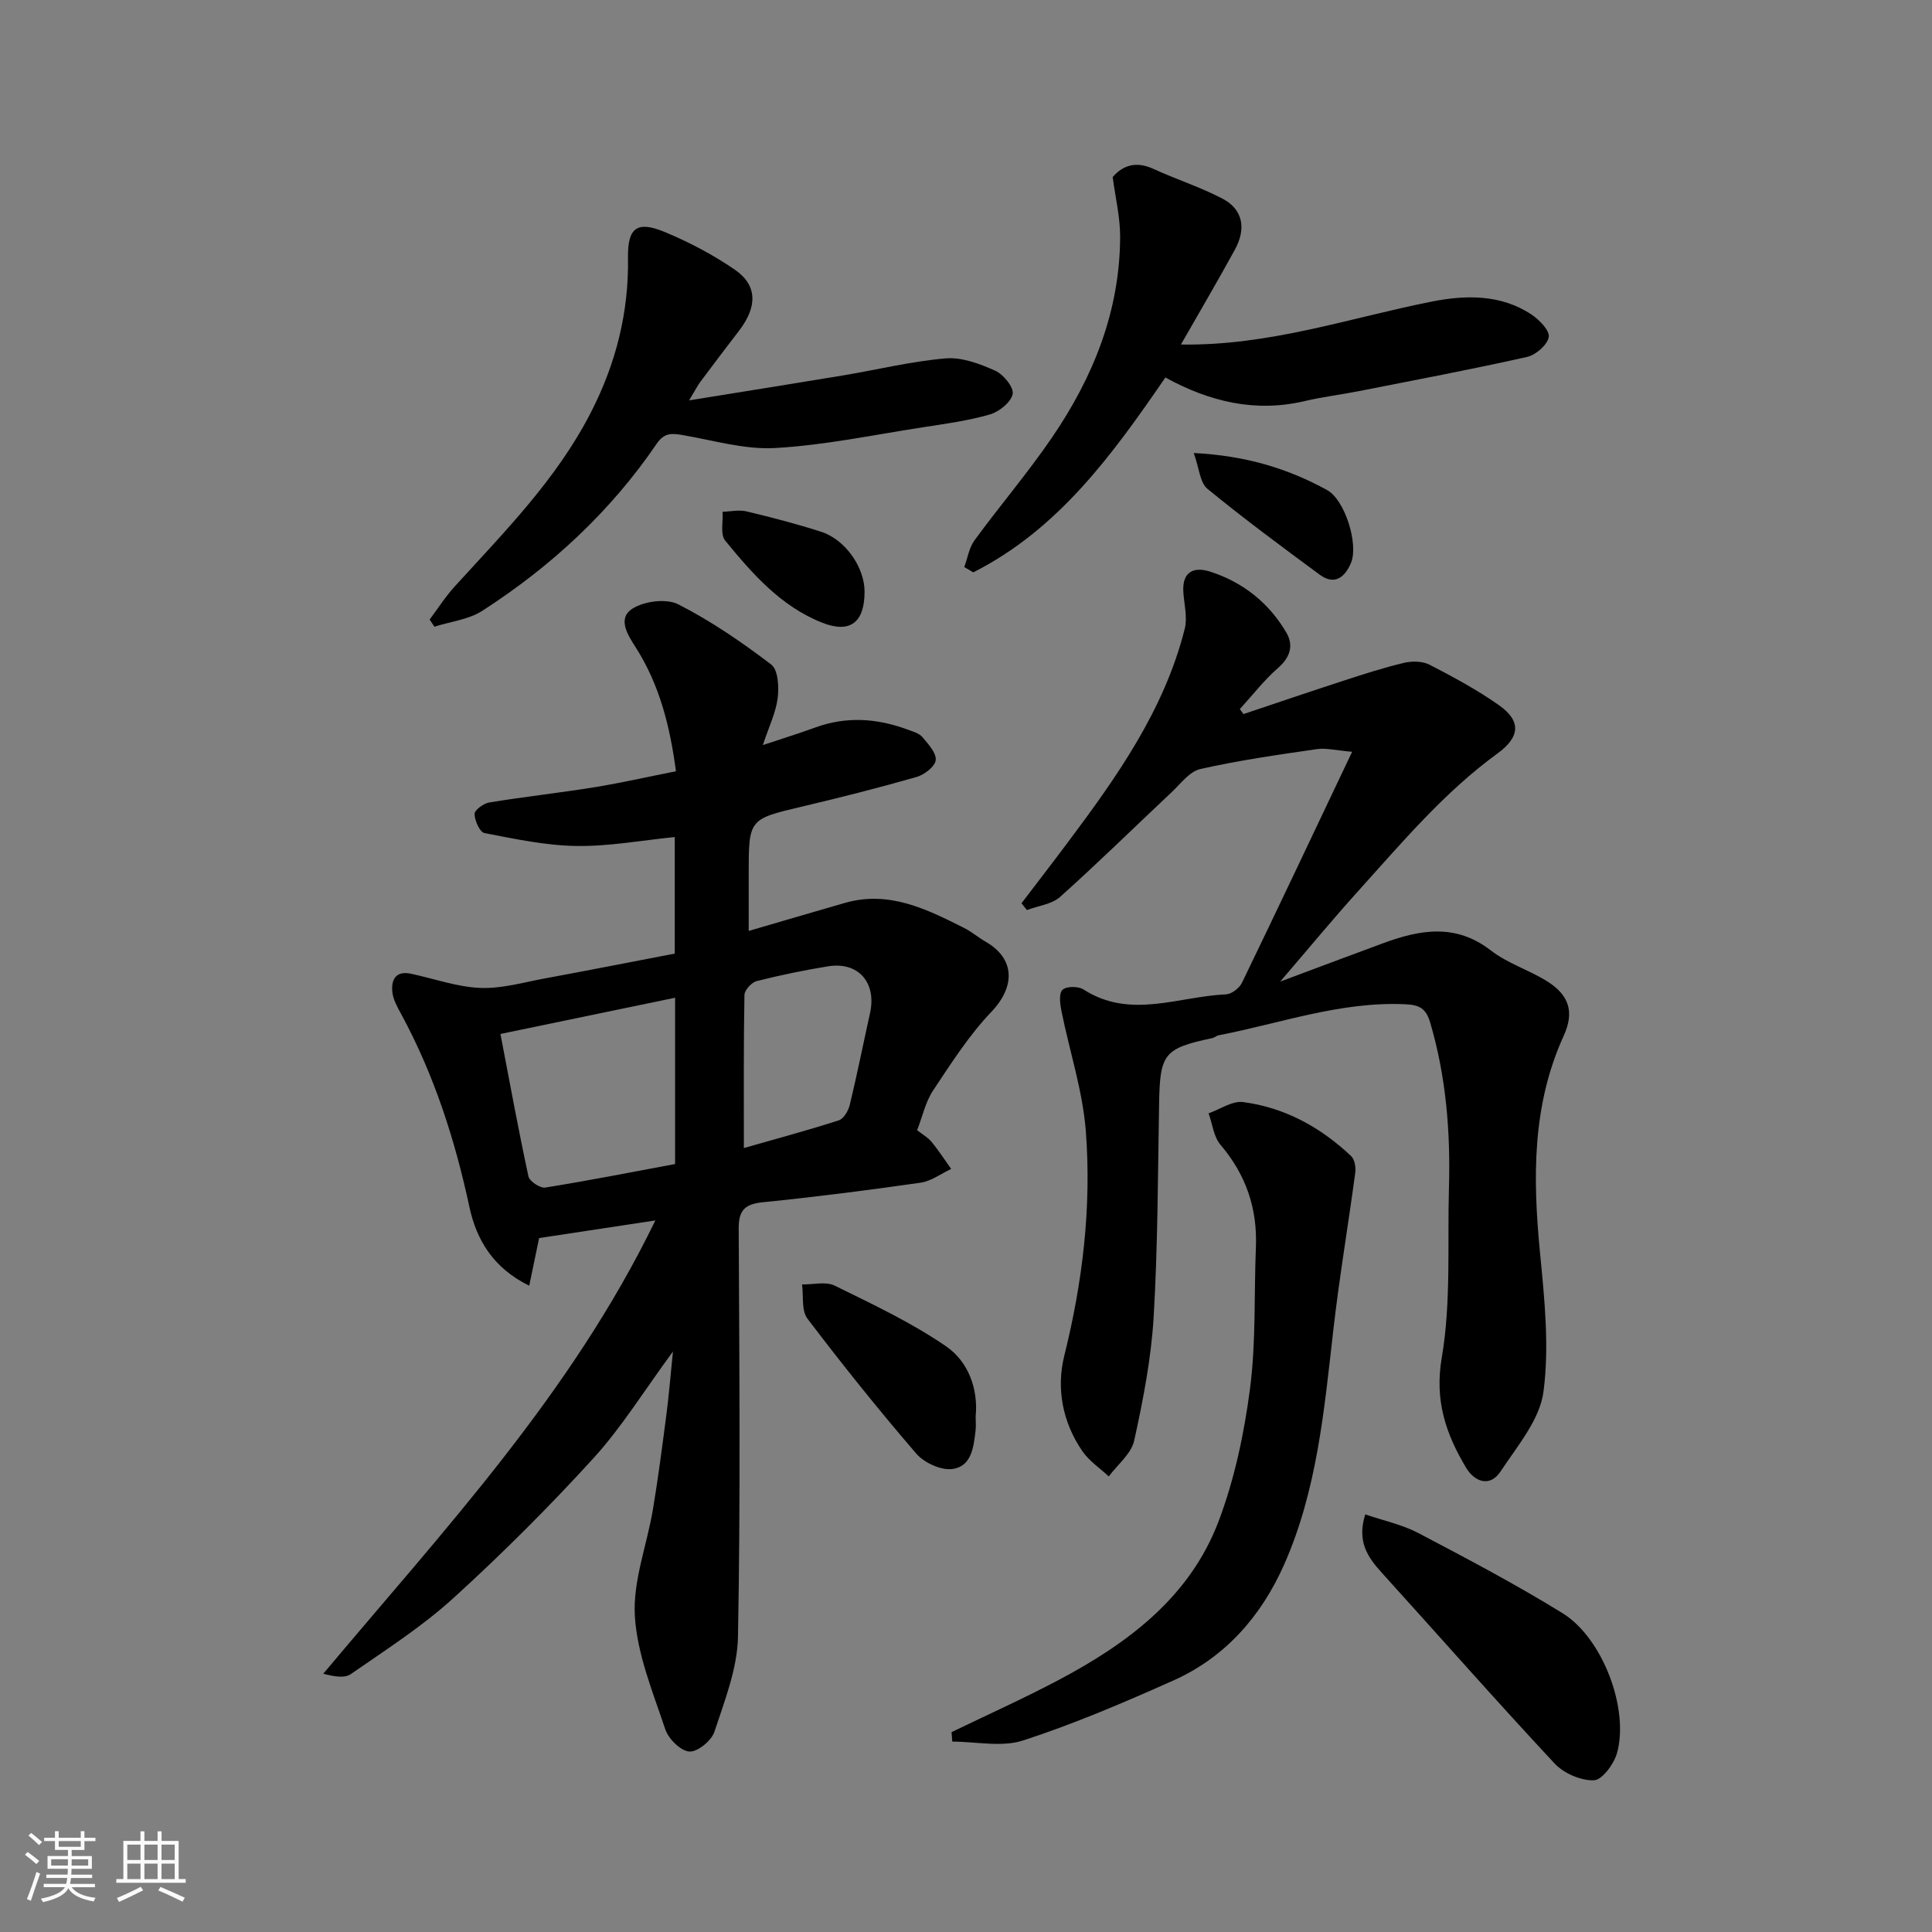 <svg enable-background="new 0 0 400 400" viewBox="0 0 400 400" xmlns="http://www.w3.org/2000/svg"><rect x="0" y="0" width="400" height="400" fill="#808080" stroke="none"/><path d="m5.17 384 .55-.58c.85.61 1.65 1.24 2.4 1.87l-.59.64c-.83-.73-1.62-1.38-2.36-1.93m1.22 9.53-.82-.34c.71-1.76 1.37-3.64 1.98-5.63.24.13.5.25.76.36-.6 1.67-1.24 3.54-1.92 5.61m-.5-13.5.57-.54c.56.44 1.31 1.06 2.26 1.87l-.64.64c-.68-.66-1.41-1.32-2.19-1.97m3.25.46h2.24v-1.36h.77v1.36h4.57v-1.36h.76v1.36h2.28v.69h-2.28v1.84h-2.64v1.26h4.18v2.64h-4.21c0 .45-.02.86-.05 1.21h4.32v.69h-4.38c-.04.34-.1.75-.19 1.22h5.15v.69h-4.82c.87 1.19 2.51 1.92 4.93 2.19-.17.31-.3.57-.37.76-2.77-.49-4.52-1.41-5.26-2.76-.56 1.26-2.3 2.23-5.24 2.9-.12-.24-.26-.48-.43-.72 2.73-.55 4.38-1.34 4.96-2.38h-4.38v-.69h4.65c.1-.38.17-.79.21-1.22h-4.32v-.69h4.4c.03-.34.05-.75.05-1.21h-4.2v-2.64h4.23v-1.26h-2.69v-1.84h-2.24zm1.46 4.46v1.29h3.45c.01-.4.02-.57.01-.53v-.32-.45h-3.46zm1.55-2.59h4.57v-1.19h-4.57zm6.11 2.59h-3.42v.77c-.01.19-.01.37-.02.53h3.44z" fill="#fafafa"/><path d="m32.63 379.16h.82v1.98h3.54v7.89h1.46v.78h-14.37v-.78h1.46v-7.89h3.54v-1.98h.82v1.98h2.73zm-3.49 11.48.5.73c-1.61.82-3.28 1.63-5 2.41-.13-.27-.28-.55-.44-.82 1.75-.72 3.4-1.49 4.94-2.32m-2.78-5.55h2.73v-3.18h-2.73zm0 3.95h2.73v-3.2h-2.73zm3.54-3.95h2.73v-3.18h-2.73zm0 3.95h2.73v-3.2h-2.73zm7.89 4.68c-1.84-.92-3.51-1.7-5.02-2.32l.45-.73c1.89.8 3.57 1.55 5.04 2.23zm-1.62-11.81h-2.73v3.18h2.73zm-2.73 7.13h2.73v-3.2h-2.73z" fill="#fafafa"/><g fill="#000001"><path d="m139.95 159.68c-1.23-9.25-3.36-17.81-8.28-25.56-1.57-2.47-4.01-6.04-.71-8.12 2.46-1.55 7-2.13 9.47-.88 6.79 3.46 13.17 7.84 19.25 12.47 1.43 1.09 1.62 4.65 1.33 6.94-.38 3-1.79 5.87-3.07 9.73 4.03-1.35 7.46-2.4 10.83-3.63 6.46-2.37 12.83-1.92 19.16.43 1.07.4 2.35.74 3.03 1.54 1.21 1.43 2.92 3.27 2.77 4.77-.13 1.32-2.35 3.03-3.95 3.49-7.81 2.24-15.71 4.24-23.62 6.11-11.13 2.63-11.15 2.54-11.15 14.04v11.73c6.55-1.91 13.22-3.88 19.91-5.8 9.12-2.62 16.9 1.27 24.65 5.16 1.59.8 2.98 2 4.54 2.9 6.09 3.52 6.09 9.3 1.16 14.47-4.63 4.86-8.33 10.65-12.07 16.28-1.58 2.37-2.2 5.37-3.32 8.25 1.05.83 2.21 1.47 2.99 2.42 1.47 1.77 2.72 3.73 4.06 5.6-2.1.98-4.12 2.52-6.31 2.84-10.86 1.56-21.75 2.95-32.67 4.05-3.73.38-5.03 1.64-5.01 5.46.13 28.17.38 56.34-.15 84.49-.12 6.61-2.77 13.26-4.88 19.69-.61 1.85-3.53 4.23-5.2 4.09-1.83-.15-4.32-2.64-4.98-4.63-2.56-7.68-5.81-15.49-6.29-23.41-.43-7.26 2.5-14.69 3.74-22.08 1.1-6.6 1.96-13.25 2.82-19.89.5-3.85.81-7.73 1.33-12.82-5.95 8.09-10.58 15.63-16.43 22.06-9.2 10.1-18.92 19.8-29.03 29-6.49 5.91-14.01 10.72-21.25 15.74-1.31.91-3.55.47-5.69-.08 24.9-29.71 51.29-57.84 68.75-93.85-8.72 1.32-16.42 2.49-24.06 3.65-.65 3.12-1.29 6.22-2.05 9.86-7.53-3.69-10.94-9.57-12.39-16.33-3-13.96-7.32-27.38-14.15-39.96-.77-1.42-1.64-2.96-1.8-4.51-.27-2.6.74-4.47 3.91-3.78 4.77 1.03 9.51 2.73 14.31 2.93 4.44.18 8.96-1.16 13.42-1.98 8.83-1.63 17.64-3.36 26.83-5.13 0-7.71 0-15.79 0-24.13-6.81.68-13.59 1.95-20.34 1.85-6.37-.09-12.75-1.46-19.05-2.67-.97-.19-2.04-2.58-2.06-3.96-.01-.81 1.88-2.19 3.07-2.38 7.25-1.19 14.57-1.99 21.83-3.16 5.58-.92 11.13-2.18 16.8-3.3zm-.18 46.89c-12.19 2.53-24 4.98-36.16 7.5 1.99 10.38 3.74 19.97 5.8 29.49.22 1.02 2.43 2.48 3.48 2.31 9.06-1.45 18.08-3.23 26.88-4.87 0-11.79 0-22.71 0-34.43zm14.24 31.12c7.01-2.01 13.39-3.71 19.66-5.74 1.02-.33 1.98-2 2.27-3.21 1.52-6.3 2.79-12.66 4.19-18.99 1.4-6.32-2.44-10.71-8.72-9.68-4.96.81-9.89 1.82-14.76 3.06-1.05.27-2.5 1.86-2.52 2.86-.19 10.25-.12 20.51-.12 31.7z"/><path d="m257.45 147.84c6.87-2.3 13.73-4.64 20.63-6.88 4.17-1.36 8.36-2.72 12.62-3.73 1.66-.39 3.82-.36 5.29.4 4.92 2.54 9.84 5.19 14.35 8.37 4.71 3.32 4.33 6.63-.33 10.02-10.99 8-19.69 18.36-28.72 28.36-5.4 5.99-10.54 12.21-16.24 18.85 7.41-2.77 14.34-5.38 21.29-7.94 7.64-2.82 15.04-4.16 22.32 1.49 3.43 2.66 7.83 4.02 11.57 6.33 4.62 2.86 5.78 6.37 3.53 11.31-6.6 14.47-6.41 29.54-4.92 44.93.93 9.56 1.96 19.38.72 28.79-.76 5.8-5.42 11.25-8.87 16.49-2.23 3.39-5.42 2.13-7.13-.72-4.17-6.97-6.59-13.88-5.06-22.81 1.96-11.49 1.16-23.46 1.49-35.22.33-11.56-.59-22.97-3.88-34.15-.86-2.93-2.21-3.68-5.15-3.81-13.36-.62-25.81 3.94-38.63 6.42-.47.09-.88.49-1.35.59-9.99 2.12-10.82 3.24-11 13.46-.26 14.77-.26 29.56-1.13 44.29-.51 8.59-2.18 17.17-4.03 25.59-.6 2.72-3.44 4.95-5.26 7.41-1.84-1.72-4.06-3.19-5.46-5.22-4.11-5.98-5.44-12.98-3.75-19.78 3.82-15.32 5.65-30.82 4.46-46.47-.64-8.36-3.37-16.55-5.04-24.85-.3-1.47-.58-3.64.2-4.42.77-.77 3.28-.78 4.36-.08 9.67 6.23 19.66 1.44 29.5 1.01 1.16-.05 2.77-1.29 3.3-2.39 7.53-15.56 14.9-31.18 22.81-47.83-3.25-.27-5.34-.83-7.3-.55-8.07 1.17-16.17 2.32-24.12 4.12-2.26.51-4.11 3.08-6.01 4.86-7.67 7.2-15.17 14.58-23 21.59-1.73 1.55-4.57 1.86-6.9 2.75-.37-.47-.74-.94-1.12-1.41 3.17-4.17 6.38-8.31 9.52-12.51 10.19-13.61 20.02-27.45 24.27-44.28.6-2.36-.1-5.06-.28-7.6-.29-4.32 2.22-5.36 5.62-4.25 6.76 2.2 12.13 6.48 15.72 12.63 1.51 2.6.82 5.06-1.71 7.27-2.91 2.54-5.31 5.67-7.94 8.54.24.33.5.68.76 1.03z"/><path d="m197.01 358.62c7.31-3.54 14.72-6.87 21.9-10.65 14.45-7.62 27.41-17.2 33.4-33.04 3.3-8.73 5.28-18.14 6.49-27.42 1.26-9.64.82-19.5 1.22-29.26.33-8.05-2.05-15.04-7.32-21.22-1.42-1.67-1.68-4.33-2.47-6.53 2.39-.83 4.9-2.62 7.13-2.33 8.64 1.13 16.07 5.22 22.38 11.19.73.69 1 2.32.85 3.44-1.45 10.84-3.29 21.63-4.53 32.48-1.89 16.55-3.36 33.22-10.19 48.64-4.7 10.6-12.13 19.18-22.92 24-10.19 4.55-20.51 8.97-31.11 12.42-4.45 1.45-9.76.24-14.68.24-.05-.65-.1-1.3-.15-1.96z"/><path d="m199.64 117.4c.69-1.86 1-3.99 2.12-5.53 5.25-7.18 11.05-13.97 16.06-21.31 8.53-12.49 14.06-26.19 14.09-41.58.01-4.03-.98-8.07-1.54-12.33 2.18-2.5 4.91-3.3 8.42-1.69 4.72 2.17 9.73 3.77 14.32 6.17 4.18 2.19 4.98 6.14 2.56 10.56-3.59 6.55-7.37 12.99-11.17 19.64 18.37.29 34.95-5.53 51.98-8.9 6.88-1.36 14.23-1.54 20.58 2.68 1.63 1.08 3.83 3.34 3.59 4.68-.29 1.63-2.68 3.7-4.49 4.11-11.59 2.6-23.27 4.8-34.93 7.1-3.68.73-7.42 1.17-11.07 2.03-10.26 2.43-19.71.15-28.88-4.87-10.93 15.91-22.13 31.43-39.78 40.34-.62-.37-1.24-.74-1.86-1.1z"/><path d="m88.95 128.27c1.73-2.31 3.29-4.77 5.23-6.89 10.28-11.29 21.04-22.12 28.14-35.96 5.21-10.16 7.88-20.72 7.7-32.09-.09-6.14 1.83-7.68 7.55-5.32 5.07 2.1 10.03 4.71 14.55 7.81 4.72 3.24 4.71 7.68.89 12.66-2.69 3.5-5.36 7.02-8 10.56-.56.75-.99 1.61-2.34 3.85 11.46-1.85 21.7-3.47 31.92-5.17 7.08-1.18 14.1-2.92 21.21-3.52 3.35-.28 7.06 1.12 10.25 2.55 1.7.76 3.89 3.47 3.61 4.83-.35 1.71-2.8 3.67-4.72 4.23-4.52 1.3-9.24 1.94-13.91 2.66-10.17 1.57-20.33 3.71-30.57 4.29-6.36.36-12.87-1.63-19.29-2.71-2.2-.37-3.68-.43-5.23 1.85-9.57 14.05-21.87 25.4-36.1 34.57-2.83 1.82-6.58 2.22-9.9 3.28-.34-.49-.66-.99-.99-1.48z"/><path d="m282.66 313.54c3.77 1.29 7.64 2.1 11.01 3.87 10.07 5.29 20.15 10.61 29.82 16.57 8.34 5.14 13.87 19.89 11.28 29.02-.64 2.25-3.07 5.53-4.77 5.59-2.71.09-6.23-1.44-8.13-3.47-12.13-13-23.88-26.36-35.82-39.54-2.88-3.18-5.15-6.42-3.39-12.04z"/><path d="m202 293.26c0 1.16.08 2.01-.01 2.83-.4 3.47-.81 7.57-4.88 8.06-2.36.28-5.79-1.32-7.42-3.21-7.8-9.06-15.29-18.41-22.52-27.93-1.27-1.68-.79-4.69-1.11-7.08 2.27.04 4.9-.66 6.74.24 7.87 3.87 15.9 7.64 23.09 12.58 4.61 3.18 6.66 8.82 6.11 14.51z"/><path d="m247.15 93.79c10.9.56 19.55 3.25 27.61 7.67 3.71 2.03 6.54 11.21 4.96 15.05-1.17 2.83-3.3 4.81-6.45 2.5-7.87-5.8-15.75-11.62-23.3-17.82-1.54-1.27-1.68-4.24-2.82-7.4z"/><path d="m179 122.47c.01 6.4-2.99 8.74-8.78 6.45-8.55-3.38-14.46-10.13-20.08-17-1.05-1.28-.4-3.94-.54-5.96 1.66-.05 3.41-.46 4.97-.08 5.19 1.24 10.37 2.59 15.45 4.22 5 1.61 8.97 7.36 8.98 12.37z"/></g></svg>